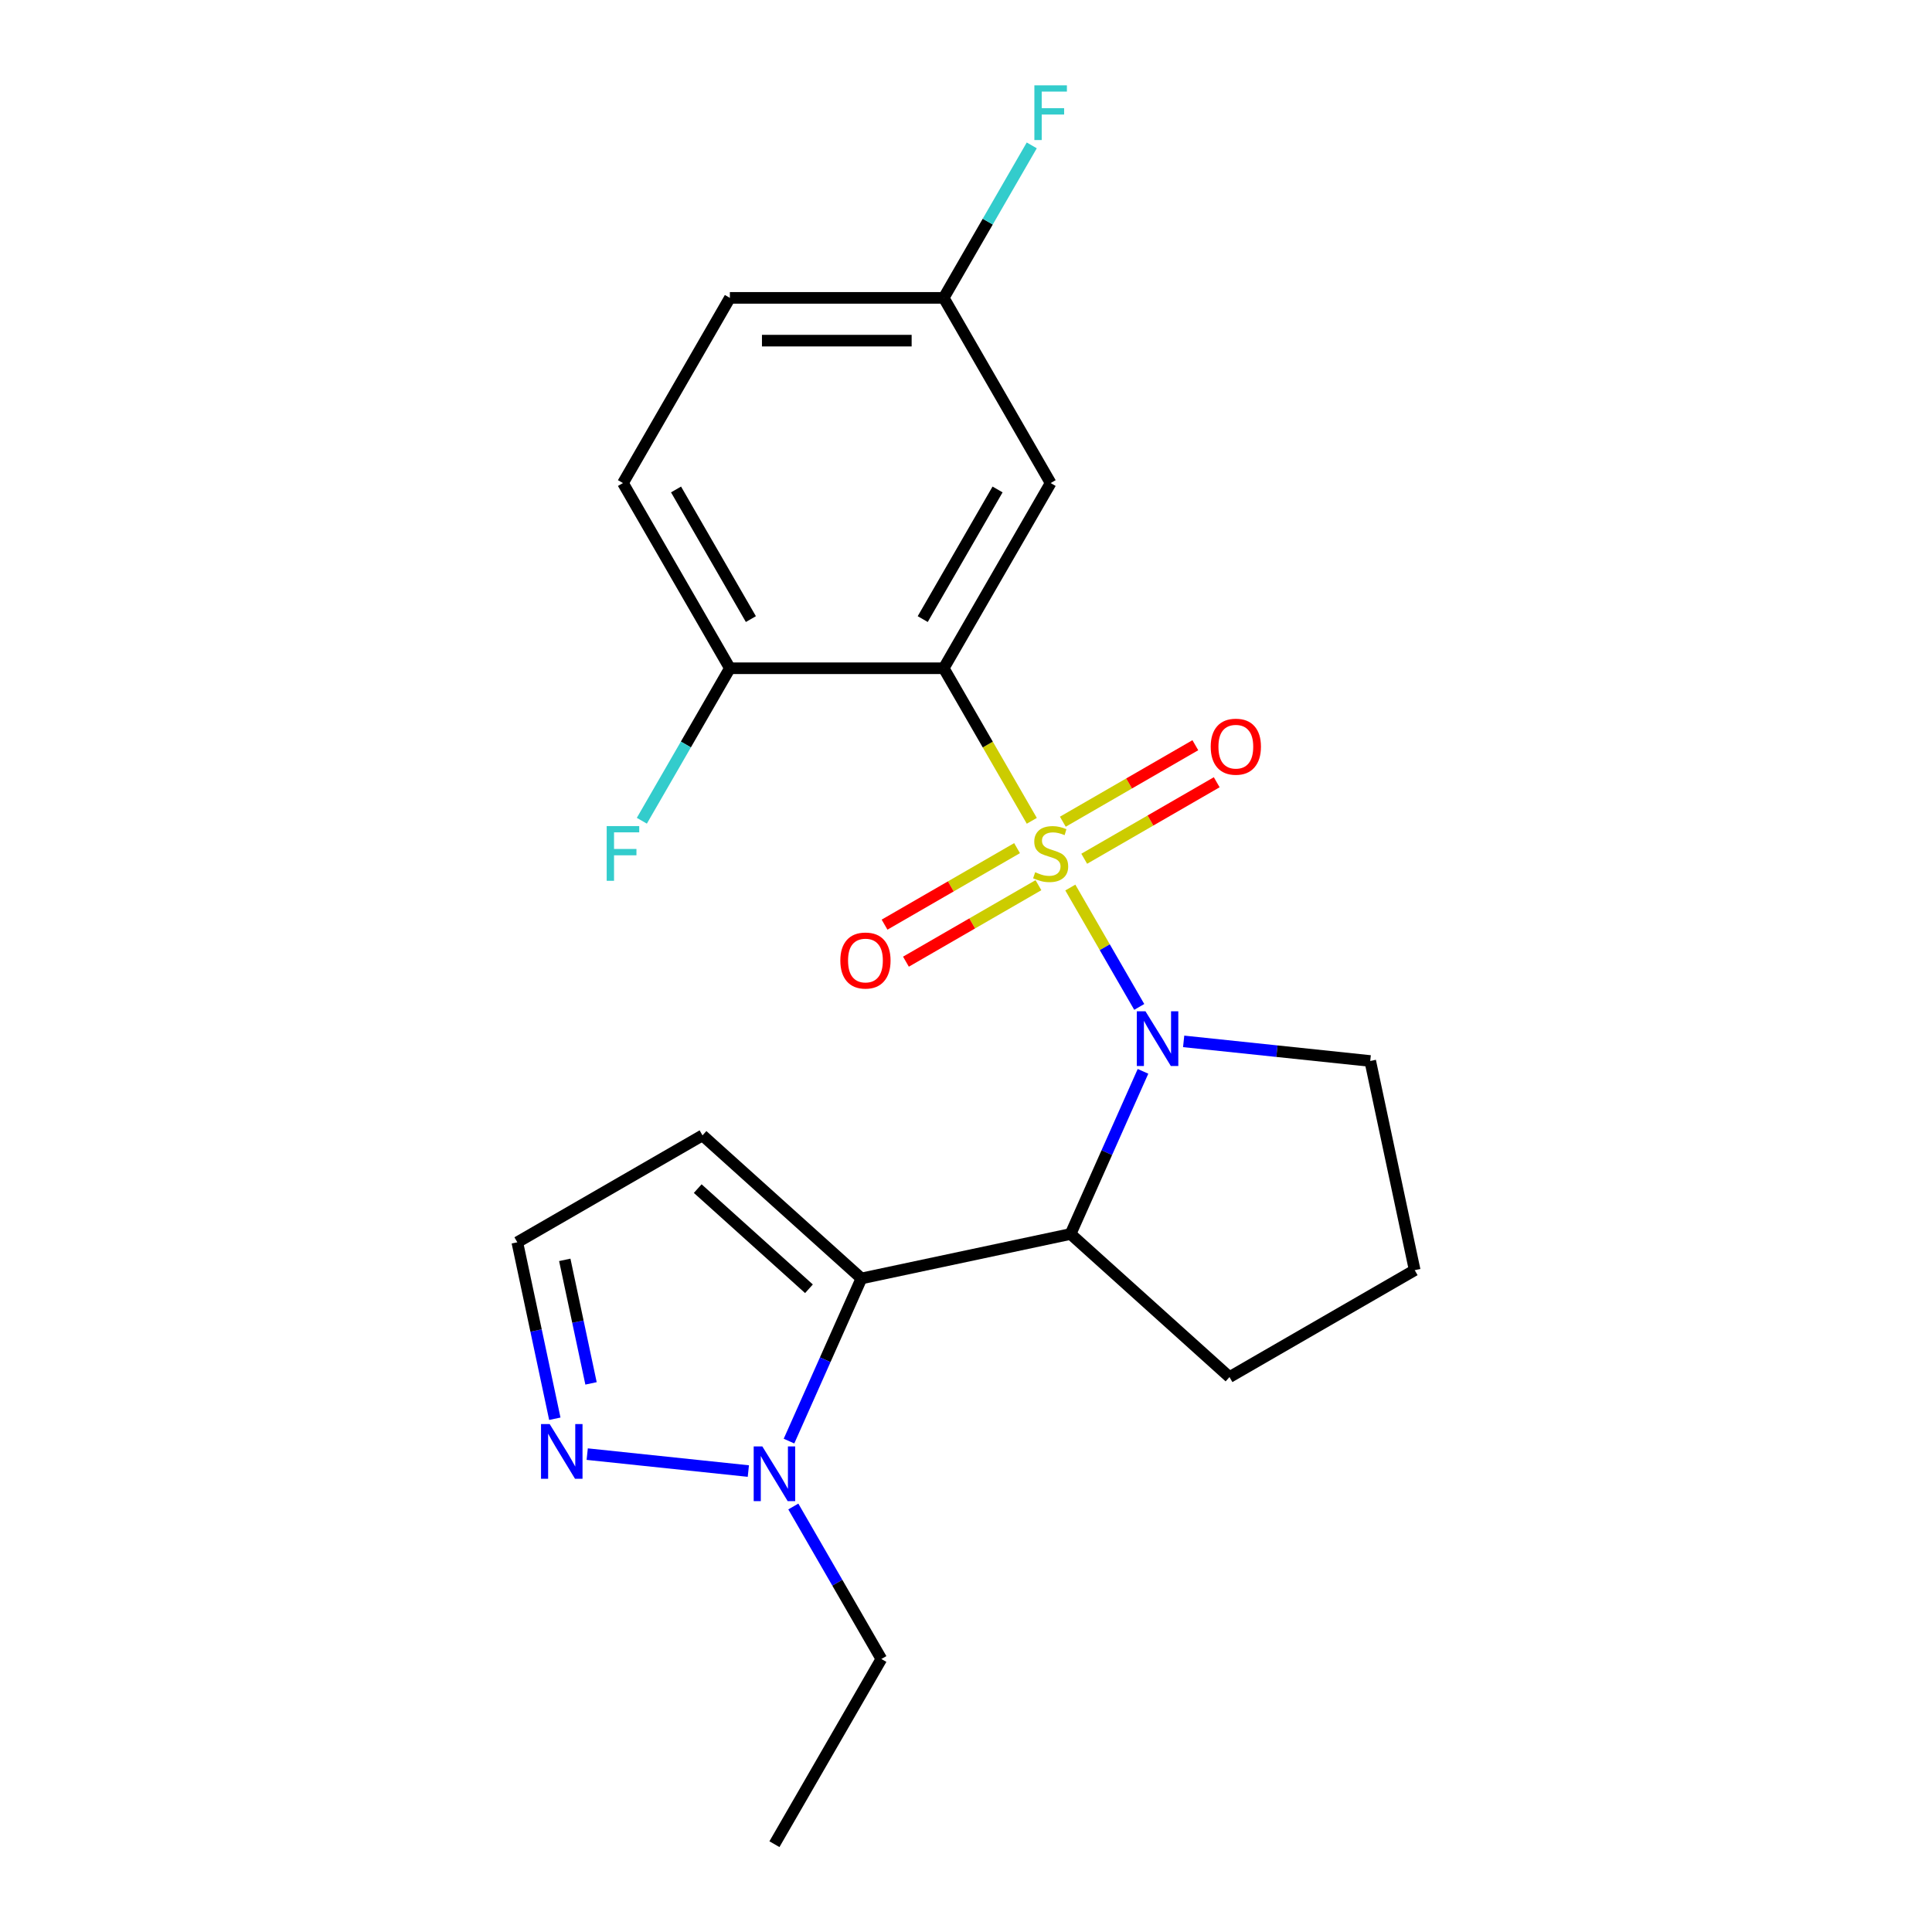 <?xml version='1.0' encoding='iso-8859-1'?>
<svg version='1.1' baseProfile='full'
              xmlns='http://www.w3.org/2000/svg'
                      xmlns:rdkit='http://www.rdkit.org/xml'
                      xmlns:xlink='http://www.w3.org/1999/xlink'
                  xml:space='preserve'
width='1000px' height='1000px' viewBox='0 0 1000 1000'>
<!-- END OF HEADER -->
<rect style='opacity:1.0;fill:#FFFFFF;stroke:none' width='1000' height='1000' x='0' y='0'> </rect>
<path class='bond-0' d='M 553.998,459.389 L 571.835,490.284' style='fill:none;fill-rule:evenodd;stroke:#CCCC00;stroke-width:6px;stroke-linecap:butt;stroke-linejoin:miter;stroke-opacity:1' />
<path class='bond-0' d='M 571.835,490.284 L 589.672,521.179' style='fill:none;fill-rule:evenodd;stroke:#0000FF;stroke-width:6px;stroke-linecap:butt;stroke-linejoin:miter;stroke-opacity:1' />
<path class='bond-1' d='M 534.06,424.855 L 511.264,385.371' style='fill:none;fill-rule:evenodd;stroke:#CCCC00;stroke-width:6px;stroke-linecap:butt;stroke-linejoin:miter;stroke-opacity:1' />
<path class='bond-1' d='M 511.264,385.371 L 488.468,345.888' style='fill:none;fill-rule:evenodd;stroke:#000000;stroke-width:6px;stroke-linecap:butt;stroke-linejoin:miter;stroke-opacity:1' />
<path class='bond-8' d='M 561.191,444.488 L 595.482,424.69' style='fill:none;fill-rule:evenodd;stroke:#CCCC00;stroke-width:6px;stroke-linecap:butt;stroke-linejoin:miter;stroke-opacity:1' />
<path class='bond-8' d='M 595.482,424.69 L 629.773,404.892' style='fill:none;fill-rule:evenodd;stroke:#FF0000;stroke-width:6px;stroke-linecap:butt;stroke-linejoin:miter;stroke-opacity:1' />
<path class='bond-8' d='M 550.122,425.317 L 584.414,405.519' style='fill:none;fill-rule:evenodd;stroke:#CCCC00;stroke-width:6px;stroke-linecap:butt;stroke-linejoin:miter;stroke-opacity:1' />
<path class='bond-8' d='M 584.414,405.519 L 618.705,385.721' style='fill:none;fill-rule:evenodd;stroke:#FF0000;stroke-width:6px;stroke-linecap:butt;stroke-linejoin:miter;stroke-opacity:1' />
<path class='bond-9' d='M 526.428,438.997 L 492.137,458.795' style='fill:none;fill-rule:evenodd;stroke:#CCCC00;stroke-width:6px;stroke-linecap:butt;stroke-linejoin:miter;stroke-opacity:1' />
<path class='bond-9' d='M 492.137,458.795 L 457.846,478.593' style='fill:none;fill-rule:evenodd;stroke:#FF0000;stroke-width:6px;stroke-linecap:butt;stroke-linejoin:miter;stroke-opacity:1' />
<path class='bond-9' d='M 537.497,458.167 L 503.205,477.965' style='fill:none;fill-rule:evenodd;stroke:#CCCC00;stroke-width:6px;stroke-linecap:butt;stroke-linejoin:miter;stroke-opacity:1' />
<path class='bond-9' d='M 503.205,477.965 L 468.914,497.763' style='fill:none;fill-rule:evenodd;stroke:#FF0000;stroke-width:6px;stroke-linecap:butt;stroke-linejoin:miter;stroke-opacity:1' />
<path class='bond-3' d='M 591.615,554.524 L 572.873,596.617' style='fill:none;fill-rule:evenodd;stroke:#0000FF;stroke-width:6px;stroke-linecap:butt;stroke-linejoin:miter;stroke-opacity:1' />
<path class='bond-3' d='M 572.873,596.617 L 554.132,638.71' style='fill:none;fill-rule:evenodd;stroke:#000000;stroke-width:6px;stroke-linecap:butt;stroke-linejoin:miter;stroke-opacity:1' />
<path class='bond-14' d='M 612.658,539.016 L 660.943,544.091' style='fill:none;fill-rule:evenodd;stroke:#0000FF;stroke-width:6px;stroke-linecap:butt;stroke-linejoin:miter;stroke-opacity:1' />
<path class='bond-14' d='M 660.943,544.091 L 709.228,549.166' style='fill:none;fill-rule:evenodd;stroke:#000000;stroke-width:6px;stroke-linecap:butt;stroke-linejoin:miter;stroke-opacity:1' />
<path class='bond-6' d='M 488.468,345.888 L 543.81,250.033' style='fill:none;fill-rule:evenodd;stroke:#000000;stroke-width:6px;stroke-linecap:butt;stroke-linejoin:miter;stroke-opacity:1' />
<path class='bond-6' d='M 477.598,320.441 L 516.337,253.343' style='fill:none;fill-rule:evenodd;stroke:#000000;stroke-width:6px;stroke-linecap:butt;stroke-linejoin:miter;stroke-opacity:1' />
<path class='bond-10' d='M 488.468,345.888 L 377.785,345.888' style='fill:none;fill-rule:evenodd;stroke:#000000;stroke-width:6px;stroke-linecap:butt;stroke-linejoin:miter;stroke-opacity:1' />
<path class='bond-2' d='M 445.868,661.723 L 554.132,638.71' style='fill:none;fill-rule:evenodd;stroke:#000000;stroke-width:6px;stroke-linecap:butt;stroke-linejoin:miter;stroke-opacity:1' />
<path class='bond-4' d='M 445.868,661.723 L 427.127,703.816' style='fill:none;fill-rule:evenodd;stroke:#000000;stroke-width:6px;stroke-linecap:butt;stroke-linejoin:miter;stroke-opacity:1' />
<path class='bond-4' d='M 427.127,703.816 L 408.385,745.91' style='fill:none;fill-rule:evenodd;stroke:#0000FF;stroke-width:6px;stroke-linecap:butt;stroke-linejoin:miter;stroke-opacity:1' />
<path class='bond-7' d='M 445.868,661.723 L 363.614,587.661' style='fill:none;fill-rule:evenodd;stroke:#000000;stroke-width:6px;stroke-linecap:butt;stroke-linejoin:miter;stroke-opacity:1' />
<path class='bond-7' d='M 418.717,667.064 L 361.14,615.221' style='fill:none;fill-rule:evenodd;stroke:#000000;stroke-width:6px;stroke-linecap:butt;stroke-linejoin:miter;stroke-opacity:1' />
<path class='bond-16' d='M 554.132,638.71 L 636.386,712.772' style='fill:none;fill-rule:evenodd;stroke:#000000;stroke-width:6px;stroke-linecap:butt;stroke-linejoin:miter;stroke-opacity:1' />
<path class='bond-5' d='M 387.342,761.417 L 303.94,752.651' style='fill:none;fill-rule:evenodd;stroke:#0000FF;stroke-width:6px;stroke-linecap:butt;stroke-linejoin:miter;stroke-opacity:1' />
<path class='bond-19' d='M 410.622,779.764 L 433.406,819.227' style='fill:none;fill-rule:evenodd;stroke:#0000FF;stroke-width:6px;stroke-linecap:butt;stroke-linejoin:miter;stroke-opacity:1' />
<path class='bond-19' d='M 433.406,819.227 L 456.19,858.691' style='fill:none;fill-rule:evenodd;stroke:#000000;stroke-width:6px;stroke-linecap:butt;stroke-linejoin:miter;stroke-opacity:1' />
<path class='bond-24' d='M 287.174,734.34 L 277.467,688.672' style='fill:none;fill-rule:evenodd;stroke:#0000FF;stroke-width:6px;stroke-linecap:butt;stroke-linejoin:miter;stroke-opacity:1' />
<path class='bond-24' d='M 277.467,688.672 L 267.76,643.003' style='fill:none;fill-rule:evenodd;stroke:#000000;stroke-width:6px;stroke-linecap:butt;stroke-linejoin:miter;stroke-opacity:1' />
<path class='bond-24' d='M 305.915,716.037 L 299.12,684.069' style='fill:none;fill-rule:evenodd;stroke:#0000FF;stroke-width:6px;stroke-linecap:butt;stroke-linejoin:miter;stroke-opacity:1' />
<path class='bond-24' d='M 299.12,684.069 L 292.325,652.101' style='fill:none;fill-rule:evenodd;stroke:#000000;stroke-width:6px;stroke-linecap:butt;stroke-linejoin:miter;stroke-opacity:1' />
<path class='bond-13' d='M 543.81,250.033 L 488.468,154.179' style='fill:none;fill-rule:evenodd;stroke:#000000;stroke-width:6px;stroke-linecap:butt;stroke-linejoin:miter;stroke-opacity:1' />
<path class='bond-11' d='M 363.614,587.661 L 267.76,643.003' style='fill:none;fill-rule:evenodd;stroke:#000000;stroke-width:6px;stroke-linecap:butt;stroke-linejoin:miter;stroke-opacity:1' />
<path class='bond-12' d='M 377.785,345.888 L 322.443,250.033' style='fill:none;fill-rule:evenodd;stroke:#000000;stroke-width:6px;stroke-linecap:butt;stroke-linejoin:miter;stroke-opacity:1' />
<path class='bond-12' d='M 388.655,320.441 L 349.915,253.343' style='fill:none;fill-rule:evenodd;stroke:#000000;stroke-width:6px;stroke-linecap:butt;stroke-linejoin:miter;stroke-opacity:1' />
<path class='bond-15' d='M 377.785,345.888 L 355.001,385.351' style='fill:none;fill-rule:evenodd;stroke:#000000;stroke-width:6px;stroke-linecap:butt;stroke-linejoin:miter;stroke-opacity:1' />
<path class='bond-15' d='M 355.001,385.351 L 332.216,424.815' style='fill:none;fill-rule:evenodd;stroke:#33CCCC;stroke-width:6px;stroke-linecap:butt;stroke-linejoin:miter;stroke-opacity:1' />
<path class='bond-17' d='M 322.443,250.033 L 377.785,154.179' style='fill:none;fill-rule:evenodd;stroke:#000000;stroke-width:6px;stroke-linecap:butt;stroke-linejoin:miter;stroke-opacity:1' />
<path class='bond-18' d='M 488.468,154.179 L 511.252,114.715' style='fill:none;fill-rule:evenodd;stroke:#000000;stroke-width:6px;stroke-linecap:butt;stroke-linejoin:miter;stroke-opacity:1' />
<path class='bond-18' d='M 511.252,114.715 L 534.037,75.252' style='fill:none;fill-rule:evenodd;stroke:#33CCCC;stroke-width:6px;stroke-linecap:butt;stroke-linejoin:miter;stroke-opacity:1' />
<path class='bond-23' d='M 488.468,154.179 L 377.785,154.179' style='fill:none;fill-rule:evenodd;stroke:#000000;stroke-width:6px;stroke-linecap:butt;stroke-linejoin:miter;stroke-opacity:1' />
<path class='bond-23' d='M 471.866,176.316 L 394.387,176.316' style='fill:none;fill-rule:evenodd;stroke:#000000;stroke-width:6px;stroke-linecap:butt;stroke-linejoin:miter;stroke-opacity:1' />
<path class='bond-20' d='M 709.228,549.166 L 732.24,657.43' style='fill:none;fill-rule:evenodd;stroke:#000000;stroke-width:6px;stroke-linecap:butt;stroke-linejoin:miter;stroke-opacity:1' />
<path class='bond-22' d='M 636.386,712.772 L 732.24,657.43' style='fill:none;fill-rule:evenodd;stroke:#000000;stroke-width:6px;stroke-linecap:butt;stroke-linejoin:miter;stroke-opacity:1' />
<path class='bond-21' d='M 456.19,858.691 L 400.849,954.545' style='fill:none;fill-rule:evenodd;stroke:#000000;stroke-width:6px;stroke-linecap:butt;stroke-linejoin:miter;stroke-opacity:1' />
<path  class='atom-0' d='M 535.81 451.462
Q 536.13 451.582, 537.45 452.142
Q 538.77 452.702, 540.21 453.062
Q 541.69 453.382, 543.13 453.382
Q 545.81 453.382, 547.37 452.102
Q 548.93 450.782, 548.93 448.502
Q 548.93 446.942, 548.13 445.982
Q 547.37 445.022, 546.17 444.502
Q 544.97 443.982, 542.97 443.382
Q 540.45 442.622, 538.93 441.902
Q 537.45 441.182, 536.37 439.662
Q 535.33 438.142, 535.33 435.582
Q 535.33 432.022, 537.73 429.822
Q 540.17 427.622, 544.97 427.622
Q 548.25 427.622, 551.97 429.182
L 551.05 432.262
Q 547.65 430.862, 545.09 430.862
Q 542.33 430.862, 540.81 432.022
Q 539.29 433.142, 539.33 435.102
Q 539.33 436.622, 540.09 437.542
Q 540.89 438.462, 542.01 438.982
Q 543.17 439.502, 545.09 440.102
Q 547.65 440.902, 549.17 441.702
Q 550.69 442.502, 551.77 444.142
Q 552.89 445.742, 552.89 448.502
Q 552.89 452.422, 550.25 454.542
Q 547.65 456.622, 543.29 456.622
Q 540.77 456.622, 538.85 456.062
Q 536.97 455.542, 534.73 454.622
L 535.81 451.462
' fill='#CCCC00'/>
<path  class='atom-1' d='M 592.891 523.436
L 602.171 538.436
Q 603.091 539.916, 604.571 542.596
Q 606.051 545.276, 606.131 545.436
L 606.131 523.436
L 609.891 523.436
L 609.891 551.756
L 606.011 551.756
L 596.051 535.356
Q 594.891 533.436, 593.651 531.236
Q 592.451 529.036, 592.091 528.356
L 592.091 551.756
L 588.411 551.756
L 588.411 523.436
L 592.891 523.436
' fill='#0000FF'/>
<path  class='atom-5' d='M 394.589 748.677
L 403.869 763.677
Q 404.789 765.157, 406.269 767.837
Q 407.749 770.517, 407.829 770.677
L 407.829 748.677
L 411.589 748.677
L 411.589 776.997
L 407.709 776.997
L 397.749 760.597
Q 396.589 758.677, 395.349 756.477
Q 394.149 754.277, 393.789 753.597
L 393.789 776.997
L 390.109 776.997
L 390.109 748.677
L 394.589 748.677
' fill='#0000FF'/>
<path  class='atom-6' d='M 284.512 737.107
L 293.792 752.107
Q 294.712 753.587, 296.192 756.267
Q 297.672 758.947, 297.752 759.107
L 297.752 737.107
L 301.512 737.107
L 301.512 765.427
L 297.632 765.427
L 287.672 749.027
Q 286.512 747.107, 285.272 744.907
Q 284.072 742.707, 283.712 742.027
L 283.712 765.427
L 280.032 765.427
L 280.032 737.107
L 284.512 737.107
' fill='#0000FF'/>
<path  class='atom-9' d='M 626.664 386.481
Q 626.664 379.681, 630.024 375.881
Q 633.384 372.081, 639.664 372.081
Q 645.944 372.081, 649.304 375.881
Q 652.664 379.681, 652.664 386.481
Q 652.664 393.361, 649.264 397.281
Q 645.864 401.161, 639.664 401.161
Q 633.424 401.161, 630.024 397.281
Q 626.664 393.401, 626.664 386.481
M 639.664 397.961
Q 643.984 397.961, 646.304 395.081
Q 648.664 392.161, 648.664 386.481
Q 648.664 380.921, 646.304 378.121
Q 643.984 375.281, 639.664 375.281
Q 635.344 375.281, 632.984 378.081
Q 630.664 380.881, 630.664 386.481
Q 630.664 392.201, 632.984 395.081
Q 635.344 397.961, 639.664 397.961
' fill='#FF0000'/>
<path  class='atom-10' d='M 434.955 497.164
Q 434.955 490.364, 438.315 486.564
Q 441.675 482.764, 447.955 482.764
Q 454.235 482.764, 457.595 486.564
Q 460.955 490.364, 460.955 497.164
Q 460.955 504.044, 457.555 507.964
Q 454.155 511.844, 447.955 511.844
Q 441.715 511.844, 438.315 507.964
Q 434.955 504.084, 434.955 497.164
M 447.955 508.644
Q 452.275 508.644, 454.595 505.764
Q 456.955 502.844, 456.955 497.164
Q 456.955 491.604, 454.595 488.804
Q 452.275 485.964, 447.955 485.964
Q 443.635 485.964, 441.275 488.764
Q 438.955 491.564, 438.955 497.164
Q 438.955 502.884, 441.275 505.764
Q 443.635 508.644, 447.955 508.644
' fill='#FF0000'/>
<path  class='atom-16' d='M 314.023 427.582
L 330.863 427.582
L 330.863 430.822
L 317.823 430.822
L 317.823 439.422
L 329.423 439.422
L 329.423 442.702
L 317.823 442.702
L 317.823 455.902
L 314.023 455.902
L 314.023 427.582
' fill='#33CCCC'/>
<path  class='atom-19' d='M 535.39 44.165
L 552.23 44.165
L 552.23 47.405
L 539.19 47.405
L 539.19 56.005
L 550.79 56.005
L 550.79 59.285
L 539.19 59.285
L 539.19 72.485
L 535.39 72.485
L 535.39 44.165
' fill='#33CCCC'/>
</svg>
